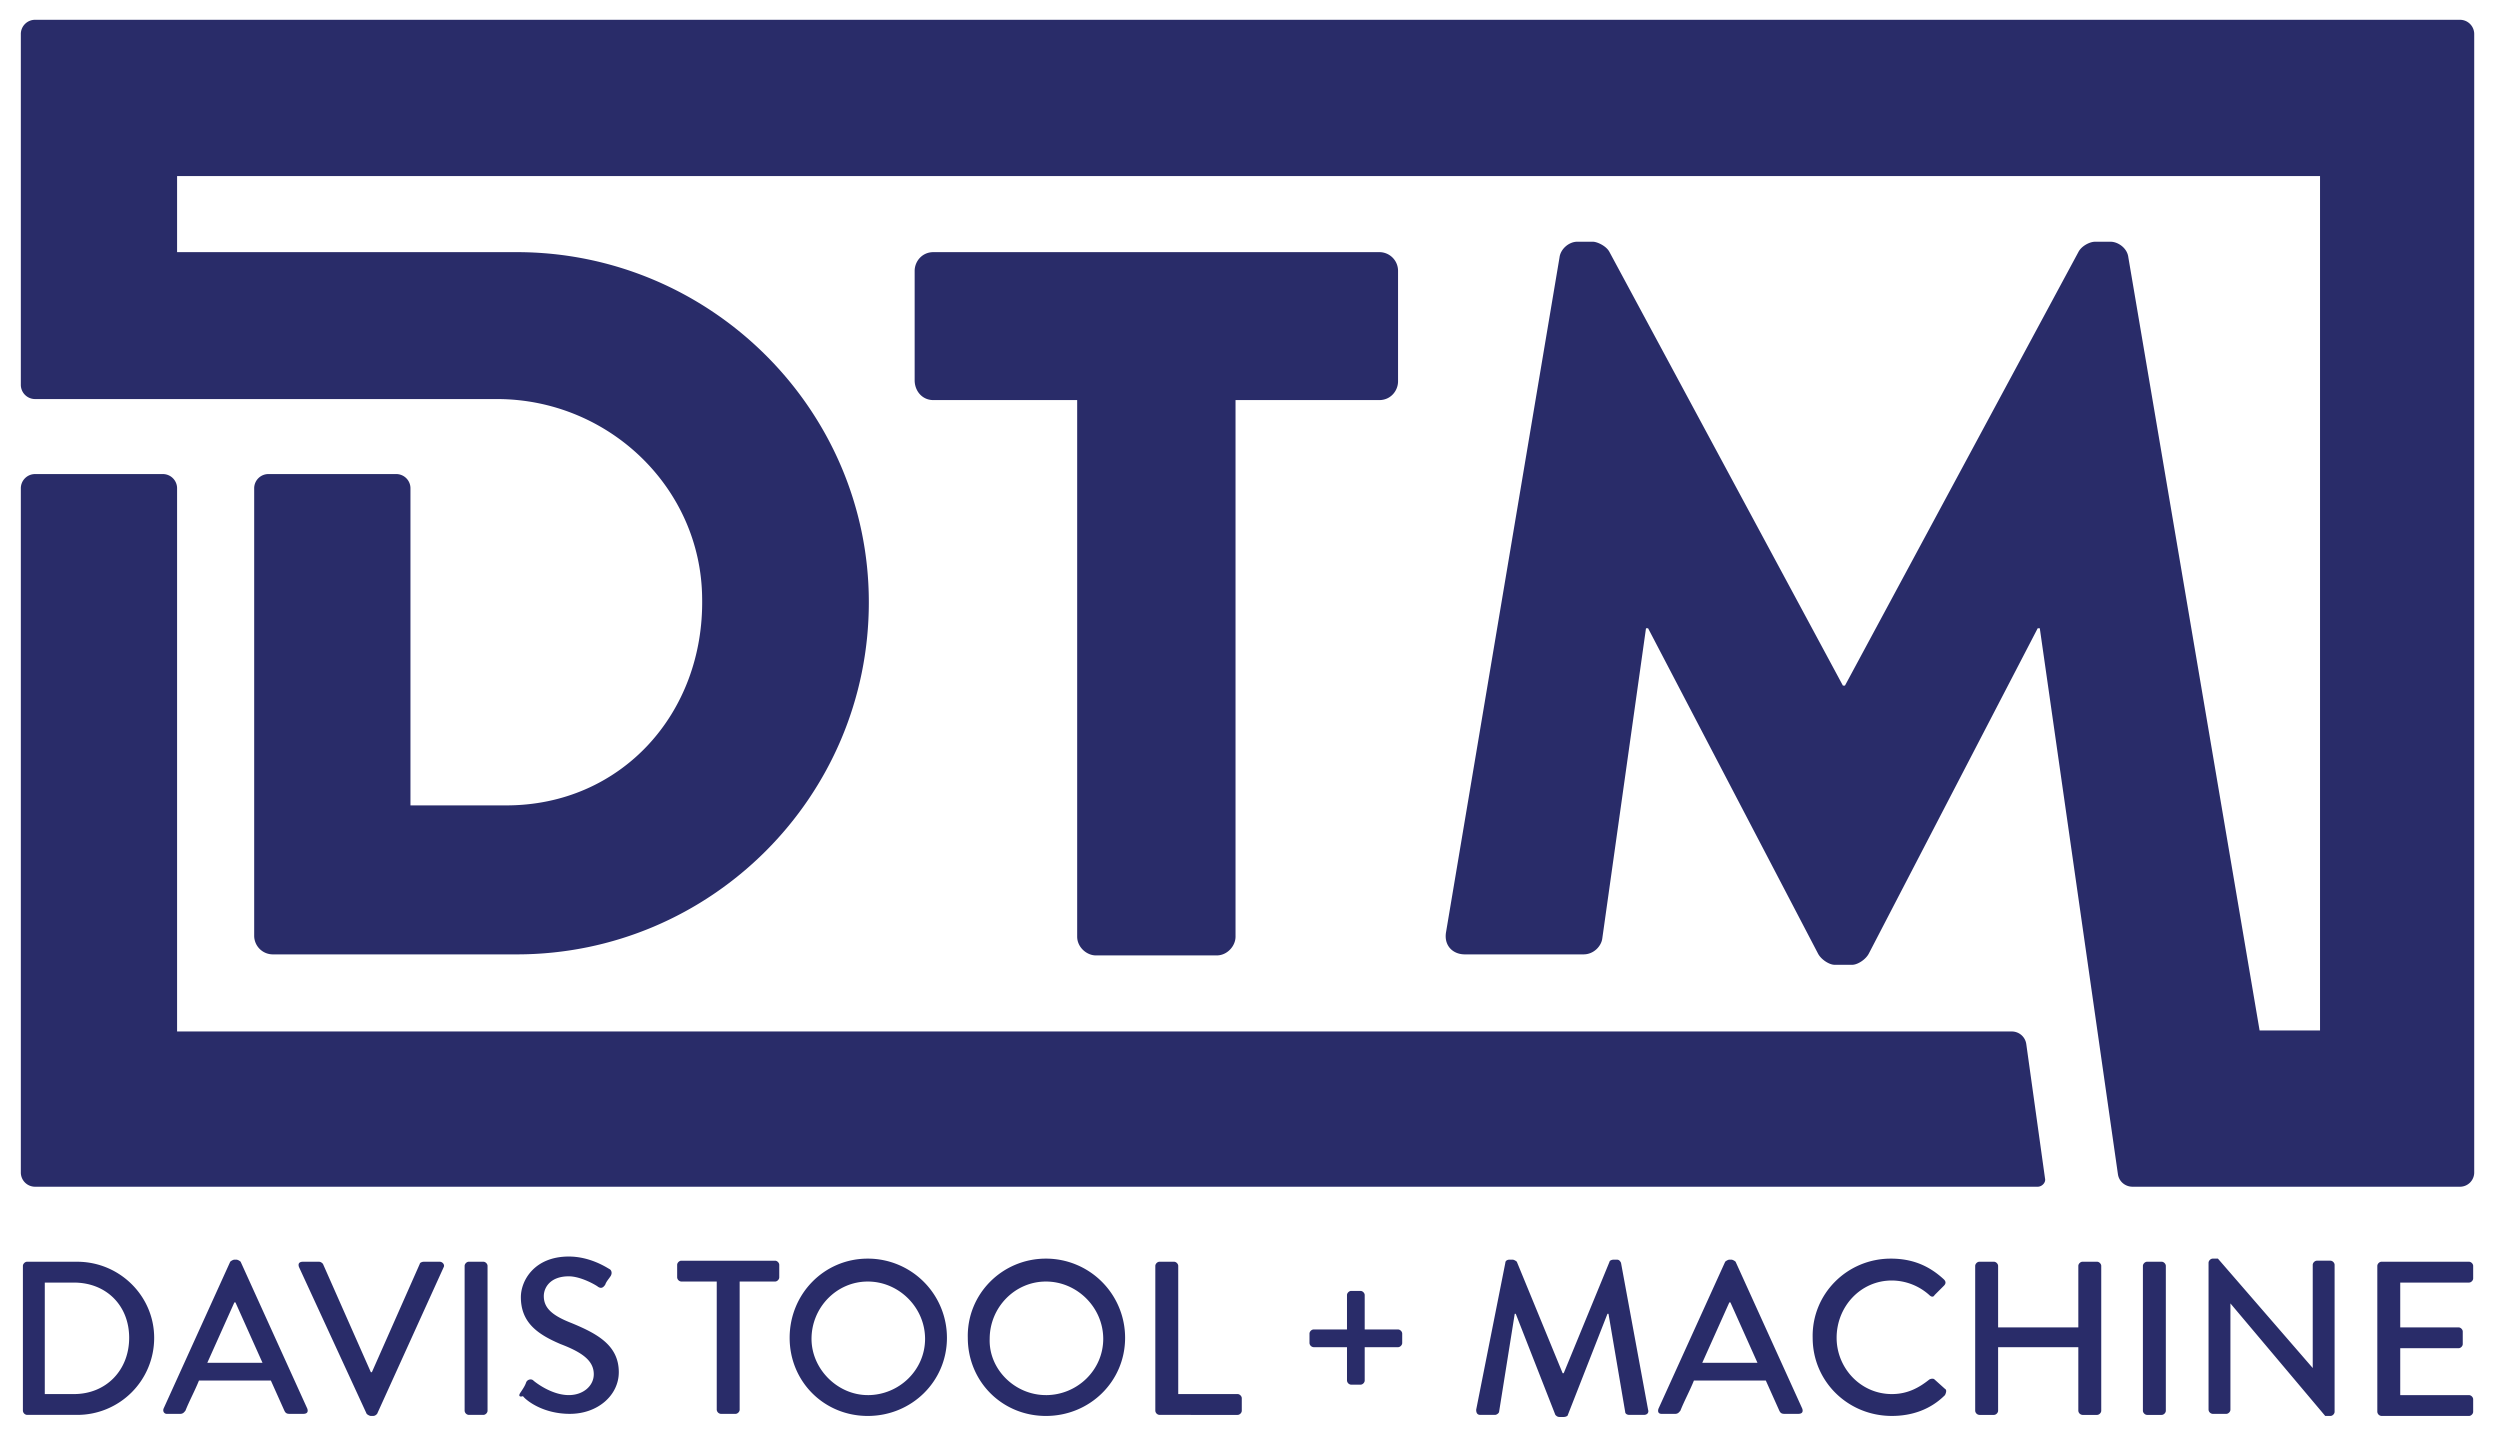 <svg width="174" height="100" fill="none" xmlns="http://www.w3.org/2000/svg"><path d="M64.965 27.846h10.006v37.346c0 .725.653 1.305 1.305 1.305h8.411c.725 0 1.306-.652 1.306-1.305V27.846h10.006c.797 0 1.305-.652 1.305-1.305v-7.687a1.3 1.3 0 00-1.305-1.305H64.965c-.797 0-1.305.653-1.305 1.305v7.614c0 .726.508 1.378 1.305 1.378z" fill="#292C69"/><path d="M12.325 71.719V34.01a.991.991 0 00-1.015-1.015H2.464A.991.991 0 001.45 34.01v47.57a.991.991 0 001.015 1.016h139.361c.29 0 .58-.29.507-.58l-1.305-9.355a1.017 1.017 0 00-1.015-.87H12.325v-.072z" fill="#292C69"/><path d="M1.45 2.393v24.366a.991.991 0 001.014 1.015h32.121c7.759 0 14.212 6.164 14.284 13.85.145 8.05-5.655 14.431-13.631 14.431h-6.67V34.01a.991.991 0 00-1.016-1.015h-8.846a.991.991 0 00-1.015 1.015v31.11a1.3 1.3 0 001.305 1.305h16.967c13.486 0 24.508-10.95 24.508-24.51 0-13.416-11.022-24.366-24.508-24.366H12.325v-5.294h149.149V71.72h-4.206l-9.135-53.807c-.073-.653-.726-1.088-1.233-1.088h-1.088c-.362 0-.942.29-1.16.725L128.41 47.716h-.145l-16.241-30.167c-.218-.435-.87-.725-1.161-.725h-1.087c-.58 0-1.16.507-1.233 1.087l-7.903 46.991c-.145.943.507 1.523 1.305 1.523h8.266c.725 0 1.233-.58 1.305-1.088l3.045-21.61h.145l11.819 22.626c.218.435.798.797 1.16.797h1.233c.362 0 .943-.362 1.16-.797l11.746-22.626h.145l5.438 37.999c.073.508.508.87 1.016.87h22.767a.991.991 0 001.015-1.015V2.393a.991.991 0 00-1.015-1.015H2.464A.991.991 0 001.45 2.393zm.144 85.714c0-.145.145-.29.29-.29h3.48c2.973 0 5.366 2.393 5.366 5.294a5.354 5.354 0 01-5.366 5.366h-3.48a.312.312 0 01-.29-.29v-10.08zm3.553 8.92c2.247 0 3.843-1.668 3.843-3.916s-1.596-3.843-3.843-3.843h-2.03v7.759h2.03zm6.236 1.015l4.64-10.225c.073-.072.218-.145.29-.145h.145c.073 0 .218.073.29.145l4.64 10.225c.073.218 0 .363-.29.363h-.942c-.217 0-.29-.073-.362-.218l-.943-2.103h-5.003c-.29.725-.653 1.378-.943 2.103-.072.073-.145.218-.362.218H11.6c-.145 0-.29-.145-.217-.363zm6.888-3.19l-1.885-4.207h-.073l-1.885 4.206h3.843zm2.536-6.672c-.072-.218 0-.363.29-.363h1.088c.145 0 .218.073.29.145l3.335 7.542h.073l3.335-7.542c0-.072.145-.145.29-.145h1.088c.218 0 .363.218.29.363l-4.64 10.225c-.073.072-.145.145-.29.145h-.146c-.072 0-.217-.073-.29-.145L20.807 88.18zm11.531-.073c0-.145.145-.29.29-.29h1.015c.145 0 .29.145.29.29v10.08c0 .145-.145.29-.29.29h-1.015a.312.312 0 01-.29-.29v-10.08zm3.914 8.775c.145-.218.29-.435.363-.653.072-.217.362-.29.507-.145.073.073 1.233 1.015 2.465 1.015 1.016 0 1.74-.652 1.74-1.45 0-.943-.797-1.523-2.32-2.103-1.522-.653-2.755-1.45-2.755-3.263 0-1.16.943-2.828 3.335-2.828 1.523 0 2.683.797 2.828.87.145.072.218.29.073.507-.145.218-.29.363-.363.58-.145.218-.29.29-.507.146-.073-.073-1.16-.726-2.03-.726-1.306 0-1.74.798-1.74 1.378 0 .87.652 1.378 1.957 1.886 1.74.725 3.263 1.523 3.263 3.408 0 1.595-1.45 2.9-3.408 2.9-1.885 0-3.045-.942-3.263-1.232-.217.072-.362 0-.145-.29zm13.632-7.687H47.42a.312.312 0 01-.29-.29v-.87c0-.145.145-.29.29-.29h6.526c.145 0 .29.145.29.29v.87c0 .145-.145.29-.29.29H51.48v8.92c0 .145-.145.29-.29.29h-1.015a.312.312 0 01-.29-.29v-8.92zM60.397 87.6a5.509 5.509 0 015.51 5.511c0 3.046-2.465 5.439-5.51 5.439s-5.438-2.393-5.438-5.439c0-3.046 2.393-5.511 5.438-5.511zm0 9.5c2.175 0 3.988-1.741 3.988-3.916 0-2.176-1.813-3.989-3.988-3.989s-3.915 1.813-3.915 3.989c0 2.103 1.812 3.915 3.915 3.915zm12.4-9.5a5.509 5.509 0 015.51 5.511c0 3.046-2.465 5.439-5.51 5.439s-5.438-2.393-5.438-5.439c-.072-3.046 2.393-5.511 5.438-5.511zm0 9.5c2.175 0 3.988-1.741 3.988-3.916 0-2.176-1.813-3.989-3.988-3.989s-3.915 1.813-3.915 3.989c-.073 2.103 1.74 3.915 3.915 3.915zm7.613-8.993c0-.145.145-.29.29-.29h1.015c.145 0 .29.145.29.29v8.92h4.133c.145 0 .29.145.29.29v.87c0 .145-.145.29-.29.29H80.7a.312.312 0 01-.29-.29v-10.08zm13.34 5.657h-2.32a.312.312 0 01-.29-.29v-.653c0-.145.146-.29.29-.29h2.32v-2.393c0-.145.146-.29.29-.29h.653c.145 0 .29.145.29.29v2.393h2.32c.146 0 .29.145.29.29v.653c0 .145-.144.29-.29.29h-2.32v2.32c0 .145-.145.29-.29.29h-.652a.312.312 0 01-.29-.29v-2.32zm11.022-5.874c0-.145.145-.218.29-.218h.218c.072 0 .217.073.29.145l3.19 7.76h.073l3.19-7.76c0-.072.145-.145.29-.145h.218c.145 0 .217.073.29.218l1.885 10.225c.072.217-.073.362-.29.362h-1.015c-.145 0-.29-.072-.29-.217l-1.16-6.817h-.073l-2.755 7.034c0 .073-.145.145-.29.145h-.29c-.145 0-.218-.072-.29-.145l-2.756-7.034h-.072l-1.088 6.817c0 .072-.145.217-.29.217h-1.015c-.217 0-.29-.145-.29-.362l2.03-10.225zm10.659 10.152l4.641-10.225c.073-.072.218-.145.29-.145h.145c.073 0 .218.073.29.145l4.641 10.225c.072.218 0 .363-.29.363h-.943c-.218 0-.29-.073-.363-.218l-.942-2.103h-5.003c-.29.725-.653 1.378-.943 2.103-.072.073-.145.218-.362.218h-.943c-.218 0-.29-.145-.218-.363zm6.889-3.19l-1.885-4.207h-.073l-1.885 4.206h3.843zm9.28-7.252c1.522 0 2.683.507 3.698 1.45.145.145.145.29 0 .435l-.653.653c-.072.145-.217.145-.362 0a3.935 3.935 0 00-2.611-1.015c-2.175 0-3.843 1.813-3.843 3.988 0 2.103 1.668 3.916 3.843 3.916 1.088 0 1.886-.435 2.611-1.015.145-.073.29-.073.362 0l.725.652c.145.073.073.29 0 .435-1.015 1.016-2.32 1.45-3.698 1.45-3.045 0-5.51-2.392-5.51-5.438-.073-3.046 2.392-5.511 5.438-5.511zm5.873.507c0-.145.145-.29.29-.29h1.015c.145 0 .29.145.29.29v4.279h5.583v-4.279c0-.145.145-.29.29-.29h1.015c.145 0 .29.145.29.29v10.08c0 .145-.145.29-.29.29h-1.015a.312.312 0 01-.29-.29v-4.423h-5.583v4.423c0 .145-.145.29-.29.29h-1.015a.312.312 0 01-.29-.29v-10.08zm11.673 0c0-.145.146-.29.291-.29h1.015c.145 0 .29.145.29.29v10.08c0 .145-.145.29-.29.29h-1.015c-.145 0-.291-.145-.291-.29v-10.08zm4.569-.217c0-.145.145-.29.29-.29h.362l6.599 7.614v-7.18c0-.144.145-.29.29-.29h.942c.145 0 .29.146.29.29V98.26c0 .145-.145.29-.29.29h-.362l-6.598-7.832v7.397c0 .145-.146.29-.291.29h-.942a.312.312 0 01-.29-.29V87.89zm11.746.217c0-.145.145-.29.29-.29h6.091c.145 0 .29.145.29.29v.87c0 .146-.145.29-.29.29h-4.786v3.119h4.061c.145 0 .29.145.29.29v.87c0 .145-.145.29-.29.29h-4.061V97.1h4.786c.145 0 .29.145.29.29v.87c0 .146-.145.29-.29.29h-6.091a.312.312 0 01-.29-.29V88.108z" fill="#292C69"/></svg>